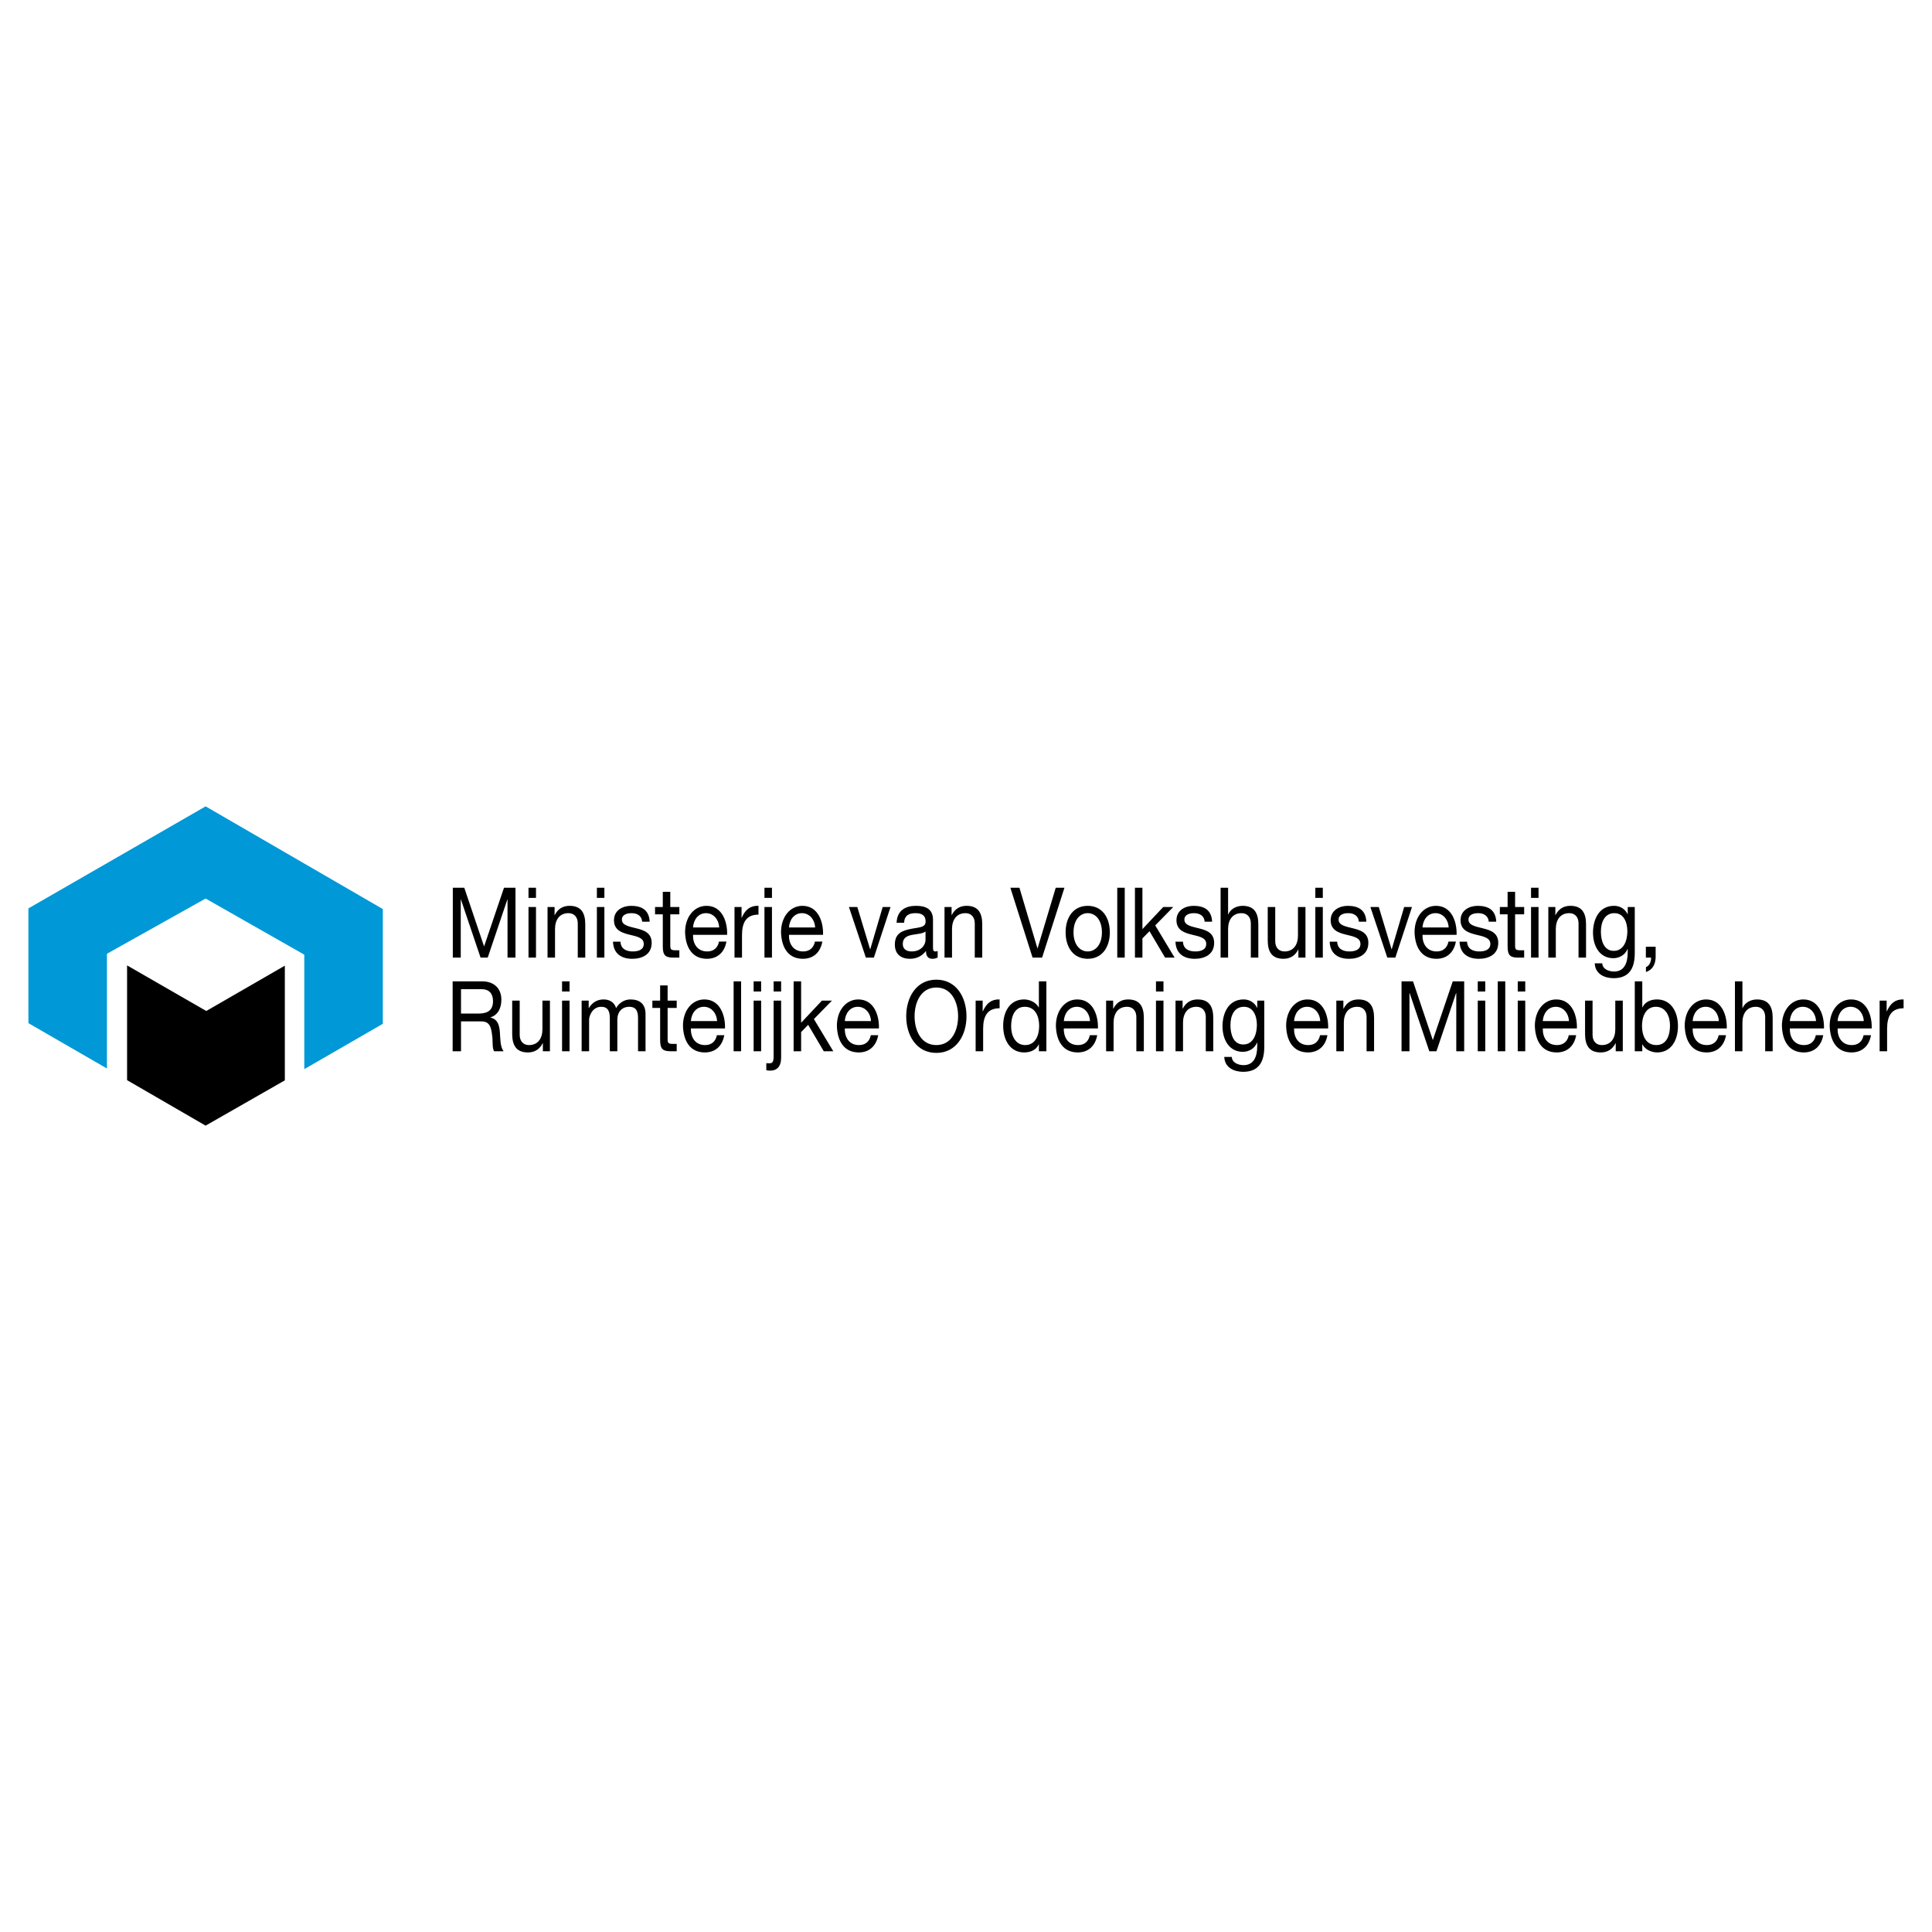 <svg xmlns="http://www.w3.org/2000/svg" width="2500" height="2500" viewBox="0 0 192.756 192.756"><g fill-rule="evenodd" clip-rule="evenodd"><path fill="#fff" d="M0 0h192.756v192.756H0V0z"/><path fill="#0098d6" d="M38.194 90.697v11.446l-7.835 4.525v-11.42l-9.845-5.601-9.845 5.509v11.448l-7.835-4.524V90.631l17.681-10.18 17.679 10.246z"/><path d="M12.679 96.317l7.904 4.55 7.835-4.521v11.441l-7.904 4.518-7.835-4.537V96.317zM45.177 88.568h1.144l1.976 5.86 1.988-5.86h1.144v6.973h-.793v-5.802h-.016l-1.96 5.802h-.714l-1.96-5.802h-.016v5.802h-.793v-6.973zM52.729 90.491h.747v5.05h-.747v-5.05zm0-1.923h.747v1.015h-.747v-1.015zM54.628 90.491h.703v.801h.018c.315-.624.826-.918 1.476-.918 1.197 0 1.567.762 1.567 1.846v3.321h-.748v-3.417c0-.616-.353-1.018-.925-1.018-.904 0-1.344.675-1.344 1.583v2.852h-.747v-5.05zM59.551 90.491h.748v5.05h-.748v-5.05zm0-1.923h.748v1.015h-.748v-1.015zM61.907 93.95c.025.741.606.976 1.222.976.466 0 1.1-.116 1.1-.75 0-.645-.74-.753-1.487-.938-.738-.187-1.485-.459-1.485-1.426 0-1.016.905-1.436 1.697-1.436 1.003 0 1.802.352 1.864 1.582h-.748c-.054-.645-.563-.851-1.055-.851-.449 0-.968.138-.968.645 0 .597.793.694 1.487.879.747.185 1.485.459 1.485 1.437 0 1.202-1.011 1.592-1.935 1.592-1.019 0-1.882-.459-1.926-1.709h.749v-.001zM66.875 90.491h.904v.733h-.904v3.136c0 .38.098.45.562.45h.342v.731h-.571c-.773 0-1.081-.175-1.081-1.103v-3.214h-.773v-.733h.773v-1.513h.748v1.513zM72.475 93.94c-.203 1.114-.923 1.719-1.944 1.719-1.45 0-2.136-1.113-2.18-2.657 0-1.513.896-2.627 2.138-2.627 1.607 0 2.102 1.67 2.056 2.891h-3.402c-.027.879.423 1.66 1.416 1.66.615 0 1.046-.331 1.178-.985h.738v-.001zm-.722-1.406c-.034-.793-.572-1.428-1.309-1.428-.785 0-1.249.654-1.302 1.428h2.611zM73.282 90.491h.704v1.064h.019c.359-.811.86-1.211 1.67-1.181v.879c-1.205 0-1.645.761-1.645 2.042v2.246h-.748v-5.05zM76.27 90.491h.748v5.05h-.748v-5.05zm0-1.923h.748v1.015h-.748v-1.015zM82.046 93.94c-.202 1.114-.923 1.719-1.944 1.719-1.45 0-2.137-1.113-2.179-2.657 0-1.513.897-2.627 2.135-2.627 1.611 0 2.102 1.67 2.058 2.891h-3.402c-.026.879.421 1.66 1.414 1.66.616 0 1.047-.331 1.179-.985h.739v-.001zm-.721-1.406c-.036-.793-.571-1.428-1.31-1.428-.782 0-1.249.654-1.3 1.428h2.61zM87.187 95.541h-.8l-1.689-5.05h.837l1.273 4.211h.019l1.239-4.211h.782l-1.661 5.05zM93.554 95.522c-.133.088-.299.137-.537.137-.387 0-.633-.234-.633-.782-.414.538-.968.782-1.602.782-.826 0-1.503-.41-1.503-1.417 0-1.143.766-1.387 1.538-1.553.827-.176 1.531-.118 1.531-.742 0-.723-.537-.841-1.011-.841-.634 0-1.1.215-1.136.959h-.747c.044-1.251.914-1.69 1.926-1.69.818 0 1.705.205 1.705 1.386v2.6c0 .39 0 .565.237.565.062 0 .132-.01.229-.048v.644h.003zm-1.215-2.589c-.29.235-.854.246-1.354.342-.493.099-.915.293-.915.909 0 .546.422.741.879.741.985 0 1.39-.684 1.39-1.142v-.85zM94.236 90.491h.704v.801h.019c.315-.624.826-.918 1.476-.918 1.195 0 1.564.762 1.564 1.846v3.321h-.746v-3.417c0-.616-.352-1.018-.924-1.018-.905 0-1.346.675-1.346 1.583v2.852h-.748v-5.05h.001zM103.971 95.541h-.951l-2.217-6.973h.906l1.795 6.046h.016l1.812-6.046h.869l-2.23 6.973zM108.521 90.375c1.441 0 2.207 1.162 2.207 2.646 0 1.475-.766 2.638-2.207 2.638s-2.205-1.163-2.205-2.638c0-1.484.764-2.646 2.205-2.646zm0 4.55c.783 0 1.418-.684 1.418-1.904 0-1.23-.635-1.915-1.418-1.915-.781 0-1.416.685-1.416 1.915 0 1.221.635 1.904 1.416 1.904zM111.469 88.568h.746v6.974h-.746v-6.974zM113.234 88.568h.746v4.131l2.077-2.208h1.002l-1.801 1.837 1.933 3.213h-.951l-1.554-2.636-.706.72v1.916h-.746v-6.973zM118.025 93.95c.025.741.605.976 1.221.976.467 0 1.1-.116 1.1-.75 0-.645-.738-.753-1.486-.938-.738-.187-1.484-.459-1.484-1.426 0-1.016.904-1.436 1.695-1.436 1.004 0 1.803.352 1.863 1.582h-.746c-.053-.645-.562-.851-1.055-.851-.449 0-.967.138-.967.645 0 .597.791.694 1.486.879.746.185 1.484.459 1.484 1.437 0 1.202-1.01 1.592-1.934 1.592-1.021 0-1.881-.459-1.926-1.709h.749v-.001zM121.779 88.568h.748v2.665h.018c.246-.604.887-.858 1.432-.858 1.197 0 1.566.762 1.566 1.846v3.321h-.748v-3.417c0-.616-.352-1.018-.922-1.018-.906 0-1.346.675-1.346 1.583v2.852h-.748v-6.974zM130.246 95.541h-.705v-.801h-.016c-.316.626-.826.919-1.479.919-1.195 0-1.564-.763-1.564-1.846v-3.321h.748v3.418c0 .616.352 1.016.924 1.016.904 0 1.344-.674 1.344-1.582v-2.852h.748v5.049zM131.23 90.491h.748v5.05h-.748v-5.05zm0-1.923h.748v1.015h-.748v-1.015zM133.41 93.95c.025.741.605.976 1.223.976.465 0 1.098-.116 1.098-.75 0-.645-.738-.753-1.486-.938-.738-.187-1.484-.459-1.484-1.426 0-1.016.904-1.436 1.695-1.436 1.004 0 1.805.352 1.863 1.582h-.746c-.051-.645-.562-.851-1.055-.851-.447 0-.967.138-.967.645 0 .597.791.694 1.486.879.748.185 1.484.459 1.484 1.437 0 1.202-1.01 1.592-1.934 1.592-1.02 0-1.881-.459-1.924-1.709h.747v-.001zM139.213 95.541h-.801l-1.687-5.05h.836l1.275 4.211h.018l1.24-4.211h.781l-1.662 5.05zM145.254 93.94c-.203 1.114-.924 1.719-1.941 1.719-1.453 0-2.139-1.113-2.182-2.657 0-1.513.896-2.627 2.135-2.627 1.609 0 2.102 1.67 2.059 2.891h-3.402c-.025.879.42 1.66 1.414 1.66.617 0 1.047-.331 1.178-.985h.739v-.001zm-.721-1.406c-.035-.793-.57-1.428-1.311-1.428-.783 0-1.248.654-1.301 1.428h2.612zM146.369 93.95c.027.741.607.976 1.223.976.467 0 1.1-.116 1.1-.75 0-.645-.738-.753-1.486-.938-.738-.187-1.486-.459-1.486-1.426 0-1.016.904-1.436 1.697-1.436 1.002 0 1.803.352 1.865 1.582h-.748c-.055-.645-.564-.851-1.055-.851-.451 0-.969.138-.969.645 0 .597.791.694 1.486.879.748.185 1.486.459 1.486 1.437 0 1.202-1.012 1.592-1.934 1.592-1.02 0-1.883-.459-1.928-1.709h.749v-.001zM151.162 90.491h.904v.733h-.904v3.136c0 .38.096.45.562.45h.342v.731h-.57c-.775 0-1.082-.175-1.082-1.103v-3.214h-.773v-.733h.773v-1.513h.748v1.513zM152.752 90.491h.748v5.05h-.748v-5.05zm0-1.923h.748v1.015h-.748v-1.015zM154.477 90.491h.701v.801h.018c.316-.624.828-.918 1.479-.918 1.195 0 1.564.762 1.564 1.846v3.321h-.748v-3.417c0-.616-.35-1.018-.922-1.018-.906 0-1.346.675-1.346 1.583v2.852h-.746v-5.05zM163.1 95.112c0 1.642-.678 2.482-2.109 2.482-.854 0-1.838-.381-1.883-1.484h.748c.035.604.686.82 1.18.82.975 0 1.361-.784 1.361-1.916v-.333h-.016c-.248.616-.846.919-1.418.919-1.354 0-2.029-1.181-2.029-2.56 0-1.191.527-2.666 2.102-2.666.57 0 1.08.284 1.354.84h-.008.016v-.723h.703v4.621h-.001zm-.739-2.198c0-.889-.352-1.808-1.293-1.808-.957 0-1.346.87-1.346 1.838 0 .906.299 1.924 1.285 1.924.985.001 1.354-1.008 1.354-1.954zM164.209 94.456h.975v.988c0 .732-.291 1.318-.967 1.533v-.488c.395-.146.527-.635.51-.947h-.518v-1.086zM45.16 97.91h2.954c1.18 0 1.908.713 1.908 1.826 0 .84-.335 1.533-1.091 1.768v.02c.731.156.88.752.941 1.434.052.684.018 1.447.37 1.928h-.932c-.237-.283-.105-1.037-.228-1.721-.089-.684-.237-1.26-1.047-1.26h-2.04v2.98h-.835V97.91zm2.576 3.213c.782 0 1.452-.225 1.452-1.24 0-.688-.335-1.191-1.117-1.191h-2.076v2.432h1.741v-.001zM54.866 104.885h-.704v-.803h-.018c-.316.627-.827.92-1.477.92-1.195 0-1.565-.764-1.565-1.848v-3.32h.748v3.418c0 .613.351 1.016.923 1.016.905 0 1.345-.674 1.345-1.582v-2.852h.748v5.051zM56.077 99.834h.748v5.051h-.748v-5.051zm0-1.924h.748v1.014h-.748V97.91zM58.03 99.834h.704v.742h.018c.334-.568.845-.861 1.468-.861.554 0 1.063.246 1.248.861.309-.537.845-.861 1.426-.861.904 0 1.511.422 1.511 1.465v3.705h-.748v-3.312c0-.625-.149-1.125-.879-1.125-.72 0-1.187.51-1.187 1.289v3.148h-.748v-3.312c0-.656-.184-1.125-.854-1.125-.888 0-1.213.908-1.213 1.289v3.148h-.746v-5.051zM66.609 99.834h.907v.73h-.907v3.137c0 .381.098.449.563.449h.343v.734h-.572c-.774 0-1.081-.176-1.081-1.104v-3.217h-.775v-.73h.775v-1.516h.746v1.517h.001zM72.262 103.281c-.202 1.115-.923 1.721-1.942 1.721-1.451 0-2.137-1.113-2.18-2.658 0-1.516.896-2.629 2.136-2.629 1.608 0 2.102 1.672 2.057 2.891H68.93c-.026.883.423 1.662 1.416 1.662.616 0 1.047-.334 1.178-.986h.738v-.001zm-.72-1.408c-.036-.789-.572-1.426-1.311-1.426-.782 0-1.248.656-1.302 1.426h2.613zM73.194 97.91h.747v6.975h-.747V97.91zM75.19 99.834h.748v5.051h-.748v-5.051zm0-1.924h.748v1.014h-.748V97.91zM77.932 105.529c0 .896-.432 1.289-1.09 1.289-.124 0-.255-.012-.387-.041v-.711c.106.02.202.02.309.02.324 0 .421-.18.421-.695v-5.557h.748v5.695h-.001zm-.747-7.619h.748v1.014h-.748V97.91zM79.179 97.91h.748v4.131l2.075-2.207h1.002l-1.801 1.838 1.934 3.213h-.949l-1.557-2.637-.704.721v1.916h-.748V97.91zM87.619 103.281c-.202 1.115-.923 1.721-1.942 1.721-1.452 0-2.136-1.113-2.181-2.658 0-1.516.897-2.629 2.136-2.629 1.611 0 2.102 1.672 2.058 2.891h-3.402c-.026.883.423 1.662 1.416 1.662.615 0 1.045-.334 1.178-.986h.737v-.001zm-.72-1.408c-.036-.789-.572-1.426-1.311-1.426-.783 0-1.25.656-1.302 1.426h2.613zM93.419 97.742c1.996 0 3.008 1.758 3.008 3.654 0 1.893-1.013 3.652-3.008 3.652s-3.006-1.76-3.006-3.652c0-1.896 1.01-3.654 3.006-3.654zm0 6.526c1.53 0 2.171-1.467 2.171-2.871 0-1.408-.642-2.873-2.171-2.873s-2.171 1.465-2.171 2.873c0 1.404.641 2.871 2.171 2.871zM97.34 99.834h.701v1.064h.02c.359-.811.861-1.211 1.67-1.184v.881c-1.203 0-1.643.76-1.643 2.041v2.248h-.748v-5.05zM104.398 104.885h-.748v-.684h-.018c-.246.555-.826.801-1.451.801-1.396 0-2.094-1.232-2.094-2.658 0-1.428.688-2.629 2.076-2.629.467 0 1.135.197 1.469.793h.018V97.91h.748v6.975zm-2.111-.617c1.002 0 1.391-.955 1.391-1.904 0-.996-.404-1.916-1.434-1.916-1.02 0-1.363.969-1.363 1.953 0 .949.439 1.867 1.406 1.867zM109.469 103.281c-.203 1.115-.922 1.721-1.943 1.721-1.449 0-2.137-1.113-2.18-2.658 0-1.516.896-2.629 2.137-2.629 1.609 0 2.104 1.672 2.057 2.891h-3.402c-.027.883.424 1.662 1.416 1.662.615 0 1.047-.334 1.18-.986h.735v-.001zm-.721-1.408c-.035-.789-.572-1.426-1.309-1.426-.783 0-1.248.656-1.303 1.426h2.612zM110.357 99.834h.703v.801h.018c.316-.627.826-.92 1.477-.92 1.197 0 1.566.762 1.566 1.846v3.324h-.748v-3.42c0-.613-.354-1.018-.926-1.018-.904 0-1.344.676-1.344 1.584v2.854h-.746v-5.051zM115.332 99.834h.748v5.051h-.748v-5.051zm0-1.924h.748v1.014h-.748V97.91zM117.283 99.834h.705v.801h.016c.318-.627.828-.92 1.479-.92 1.195 0 1.564.762 1.564 1.846v3.324h-.746v-3.42c0-.613-.352-1.018-.924-1.018-.906 0-1.346.676-1.346 1.584v2.854h-.748v-5.051zM126.137 104.453c0 1.641-.676 2.482-2.111 2.482-.852 0-1.836-.383-1.881-1.486h.748c.037.605.686.82 1.18.82.977 0 1.361-.781 1.361-1.912v-.336h-.018c-.246.615-.844.92-1.414.92-1.354 0-2.033-1.182-2.033-2.561 0-1.189.527-2.666 2.104-2.666.57 0 1.082.285 1.354.842h-.01.018v-.723h.703v4.62h-.001zm-.737-2.197c0-.889-.352-1.809-1.293-1.809-.961 0-1.346.869-1.346 1.838 0 .908.299 1.924 1.283 1.924s1.356-1.008 1.356-1.953zM132.439 103.281c-.201 1.115-.924 1.721-1.943 1.721-1.451 0-2.137-1.113-2.178-2.658 0-1.516.895-2.629 2.135-2.629 1.609 0 2.102 1.672 2.057 2.891h-3.402c-.025.883.422 1.662 1.416 1.662.615 0 1.047-.334 1.178-.986h.737v-.001zm-.72-1.408c-.035-.789-.57-1.426-1.311-1.426-.783 0-1.248.656-1.301 1.426h2.612zM133.326 99.834h.703v.801h.02c.316-.627.826-.92 1.477-.92 1.195 0 1.566.762 1.566 1.846v3.324h-.748v-3.42c0-.613-.352-1.018-.924-1.018-.904 0-1.346.676-1.346 1.584v2.854h-.748v-5.051zM139.832 97.91h1.145l1.976 5.86 1.988-5.86h1.141v6.975h-.789V99.08h-.02l-1.959 5.805h-.712l-1.961-5.805h-.018v5.805h-.791V97.91zM147.436 99.834h.748v5.051h-.748v-5.051zm0-1.924h.748v1.014h-.748V97.91zM149.432 97.91h.748v6.975h-.748V97.91zM151.426 99.834h.748v5.051h-.748v-5.051zm0-1.924h.748v1.014h-.748V97.91zM157.256 103.281c-.201 1.115-.924 1.721-1.943 1.721-1.449 0-2.137-1.113-2.18-2.658 0-1.516.895-2.629 2.135-2.629 1.611 0 2.102 1.672 2.059 2.891h-3.402c-.025.883.422 1.662 1.414 1.662.617 0 1.047-.334 1.18-.986h.737v-.001zm-.721-1.408c-.037-.789-.572-1.426-1.311-1.426-.781 0-1.248.656-1.301 1.426h2.612zM161.906 104.885h-.705v-.803h-.016c-.316.627-.828.92-1.477.92-1.197 0-1.566-.764-1.566-1.848v-3.32h.748v3.418c0 .613.352 1.016.924 1.016.904 0 1.344-.674 1.344-1.582v-2.852h.748v5.051zM163.102 97.91h.748v2.605h.016c.246-.555.828-.801 1.453-.801 1.396 0 2.092 1.232 2.092 2.658 0 1.424-.688 2.629-2.074 2.629-.467 0-1.135-.197-1.471-.793h-.016v.676h-.748V97.91zm2.109 2.537c-1.002 0-1.389.957-1.389 1.904 0 .998.404 1.916 1.434 1.916 1.02 0 1.361-.967 1.361-1.951 0-.949-.439-1.869-1.406-1.869zM172.207 103.281c-.201 1.115-.92 1.721-1.941 1.721-1.451 0-2.137-1.113-2.182-2.658 0-1.516.896-2.629 2.139-2.629 1.607 0 2.1 1.672 2.057 2.891h-3.402c-.027.883.422 1.662 1.414 1.662.617 0 1.047-.334 1.18-.986h.735v-.001zm-.719-1.408c-.035-.789-.572-1.426-1.311-1.426-.783 0-1.25.656-1.301 1.426h2.612zM173.096 97.91h.746v2.666h.02c.246-.605.887-.861 1.432-.861 1.197 0 1.566.762 1.566 1.846v3.324h-.748v-3.42c0-.613-.352-1.018-.924-1.018-.906 0-1.346.676-1.346 1.584v2.854h-.746V97.91zM181.904 103.281c-.201 1.115-.924 1.721-1.943 1.721-1.451 0-2.137-1.113-2.18-2.658 0-1.516.896-2.629 2.137-2.629 1.609 0 2.102 1.672 2.059 2.891h-3.404c-.025.883.422 1.662 1.416 1.662.615 0 1.047-.334 1.178-.986h.737v-.001zm-.72-1.408c-.035-.789-.572-1.426-1.311-1.426-.783 0-1.248.656-1.301 1.426h2.612zM186.67 103.281c-.203 1.115-.924 1.721-1.943 1.721-1.451 0-2.137-1.113-2.18-2.658 0-1.516.895-2.629 2.137-2.629 1.607 0 2.102 1.672 2.057 2.891h-3.402c-.027.883.422 1.662 1.416 1.662.615 0 1.045-.334 1.178-.986h.737v-.001zm-.721-1.408c-.035-.789-.572-1.426-1.311-1.426-.783 0-1.25.656-1.301 1.426h2.612zM187.531 99.834h.701v1.064h.02c.361-.811.859-1.211 1.67-1.184v.881c-1.205 0-1.645.76-1.645 2.041v2.248h-.746v-5.05z"/></g></svg>